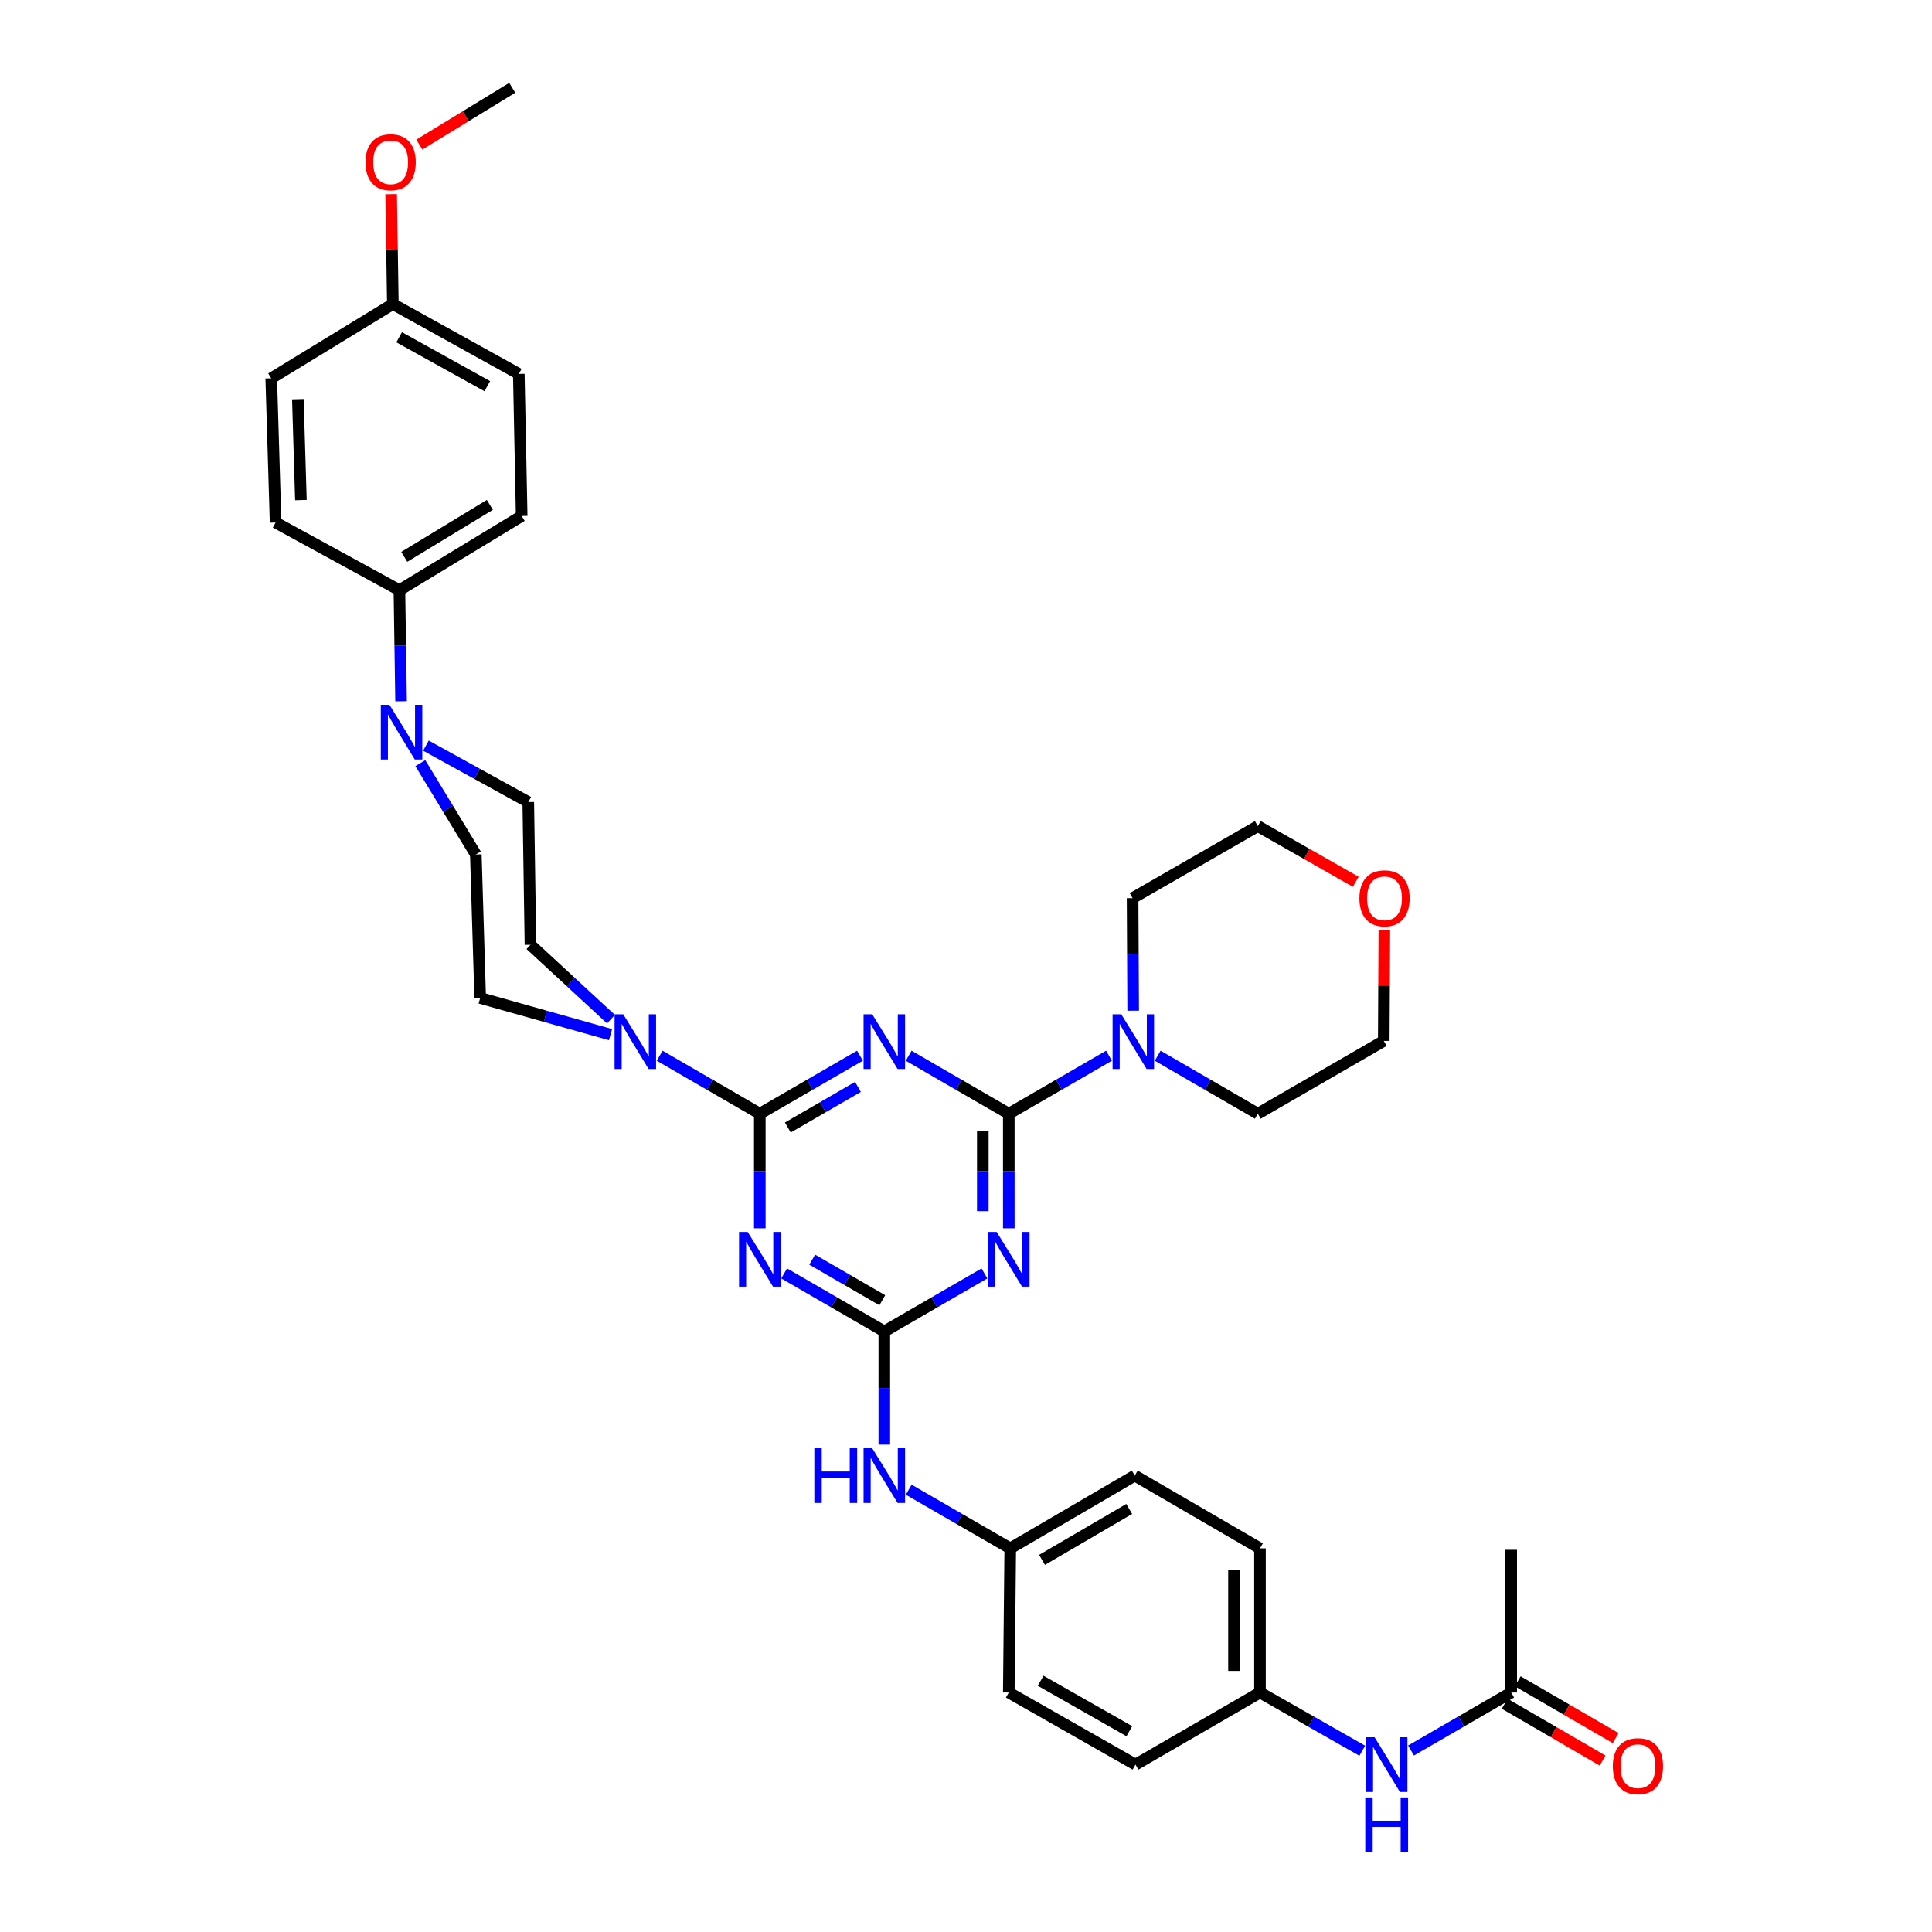 <?xml version='1.0' encoding='iso-8859-1'?>
<svg version='1.1' baseProfile='full'
              xmlns='http://www.w3.org/2000/svg'
                      xmlns:rdkit='http://www.rdkit.org/xml'
                      xmlns:xlink='http://www.w3.org/1999/xlink'
                  xml:space='preserve'
width='1000px' height='1000px' viewBox='0 0 1000 1000'>
<!-- END OF HEADER -->
<rect style='opacity:1.0;fill:#FFFFFF;stroke:none' width='1000' height='1000' x='0' y='0'> </rect>
<path class='bond-0' d='M 445.119,546.438 L 419.194,561.446' style='fill:none;fill-rule:evenodd;stroke:#0000FF;stroke-width:6px;stroke-linecap:butt;stroke-linejoin:miter;stroke-opacity:1' />
<path class='bond-0' d='M 419.194,561.446 L 393.27,576.455' style='fill:none;fill-rule:evenodd;stroke:#000000;stroke-width:6px;stroke-linecap:butt;stroke-linejoin:miter;stroke-opacity:1' />
<path class='bond-0' d='M 444.078,562.577 L 425.931,573.083' style='fill:none;fill-rule:evenodd;stroke:#0000FF;stroke-width:6px;stroke-linecap:butt;stroke-linejoin:miter;stroke-opacity:1' />
<path class='bond-0' d='M 425.931,573.083 L 407.784,583.589' style='fill:none;fill-rule:evenodd;stroke:#000000;stroke-width:6px;stroke-linecap:butt;stroke-linejoin:miter;stroke-opacity:1' />
<path class='bond-1' d='M 470.322,546.44 L 496.235,561.448' style='fill:none;fill-rule:evenodd;stroke:#0000FF;stroke-width:6px;stroke-linecap:butt;stroke-linejoin:miter;stroke-opacity:1' />
<path class='bond-1' d='M 496.235,561.448 L 522.148,576.455' style='fill:none;fill-rule:evenodd;stroke:#000000;stroke-width:6px;stroke-linecap:butt;stroke-linejoin:miter;stroke-opacity:1' />
<path class='bond-2' d='M 393.27,576.455 L 393.27,606.118' style='fill:none;fill-rule:evenodd;stroke:#000000;stroke-width:6px;stroke-linecap:butt;stroke-linejoin:miter;stroke-opacity:1' />
<path class='bond-2' d='M 393.27,606.118 L 393.27,635.782' style='fill:none;fill-rule:evenodd;stroke:#0000FF;stroke-width:6px;stroke-linecap:butt;stroke-linejoin:miter;stroke-opacity:1' />
<path class='bond-5' d='M 393.27,576.455 L 367.356,561.448' style='fill:none;fill-rule:evenodd;stroke:#000000;stroke-width:6px;stroke-linecap:butt;stroke-linejoin:miter;stroke-opacity:1' />
<path class='bond-5' d='M 367.356,561.448 L 341.443,546.44' style='fill:none;fill-rule:evenodd;stroke:#0000FF;stroke-width:6px;stroke-linecap:butt;stroke-linejoin:miter;stroke-opacity:1' />
<path class='bond-3' d='M 522.148,576.455 L 522.148,606.118' style='fill:none;fill-rule:evenodd;stroke:#000000;stroke-width:6px;stroke-linecap:butt;stroke-linejoin:miter;stroke-opacity:1' />
<path class='bond-3' d='M 522.148,606.118 L 522.148,635.782' style='fill:none;fill-rule:evenodd;stroke:#0000FF;stroke-width:6px;stroke-linecap:butt;stroke-linejoin:miter;stroke-opacity:1' />
<path class='bond-3' d='M 508.703,585.354 L 508.703,606.118' style='fill:none;fill-rule:evenodd;stroke:#000000;stroke-width:6px;stroke-linecap:butt;stroke-linejoin:miter;stroke-opacity:1' />
<path class='bond-3' d='M 508.703,606.118 L 508.703,626.883' style='fill:none;fill-rule:evenodd;stroke:#0000FF;stroke-width:6px;stroke-linecap:butt;stroke-linejoin:miter;stroke-opacity:1' />
<path class='bond-6' d='M 522.148,576.455 L 548.08,561.446' style='fill:none;fill-rule:evenodd;stroke:#000000;stroke-width:6px;stroke-linecap:butt;stroke-linejoin:miter;stroke-opacity:1' />
<path class='bond-6' d='M 548.08,561.446 L 574.012,546.437' style='fill:none;fill-rule:evenodd;stroke:#0000FF;stroke-width:6px;stroke-linecap:butt;stroke-linejoin:miter;stroke-opacity:1' />
<path class='bond-36' d='M 405.872,659.122 L 431.796,674.13' style='fill:none;fill-rule:evenodd;stroke:#0000FF;stroke-width:6px;stroke-linecap:butt;stroke-linejoin:miter;stroke-opacity:1' />
<path class='bond-36' d='M 431.796,674.13 L 457.72,689.139' style='fill:none;fill-rule:evenodd;stroke:#000000;stroke-width:6px;stroke-linecap:butt;stroke-linejoin:miter;stroke-opacity:1' />
<path class='bond-36' d='M 420.386,651.988 L 438.533,662.494' style='fill:none;fill-rule:evenodd;stroke:#0000FF;stroke-width:6px;stroke-linecap:butt;stroke-linejoin:miter;stroke-opacity:1' />
<path class='bond-36' d='M 438.533,662.494 L 456.68,673' style='fill:none;fill-rule:evenodd;stroke:#000000;stroke-width:6px;stroke-linecap:butt;stroke-linejoin:miter;stroke-opacity:1' />
<path class='bond-4' d='M 509.547,659.124 L 483.634,674.132' style='fill:none;fill-rule:evenodd;stroke:#0000FF;stroke-width:6px;stroke-linecap:butt;stroke-linejoin:miter;stroke-opacity:1' />
<path class='bond-4' d='M 483.634,674.132 L 457.72,689.139' style='fill:none;fill-rule:evenodd;stroke:#000000;stroke-width:6px;stroke-linecap:butt;stroke-linejoin:miter;stroke-opacity:1' />
<path class='bond-8' d='M 457.72,689.139 L 457.72,718.438' style='fill:none;fill-rule:evenodd;stroke:#000000;stroke-width:6px;stroke-linecap:butt;stroke-linejoin:miter;stroke-opacity:1' />
<path class='bond-8' d='M 457.72,718.438 L 457.72,747.738' style='fill:none;fill-rule:evenodd;stroke:#0000FF;stroke-width:6px;stroke-linecap:butt;stroke-linejoin:miter;stroke-opacity:1' />
<path class='bond-12' d='M 316.255,527.519 L 295.41,508.269' style='fill:none;fill-rule:evenodd;stroke:#0000FF;stroke-width:6px;stroke-linecap:butt;stroke-linejoin:miter;stroke-opacity:1' />
<path class='bond-12' d='M 295.41,508.269 L 274.565,489.019' style='fill:none;fill-rule:evenodd;stroke:#000000;stroke-width:6px;stroke-linecap:butt;stroke-linejoin:miter;stroke-opacity:1' />
<path class='bond-13' d='M 316.016,535.531 L 282.282,526.031' style='fill:none;fill-rule:evenodd;stroke:#0000FF;stroke-width:6px;stroke-linecap:butt;stroke-linejoin:miter;stroke-opacity:1' />
<path class='bond-13' d='M 282.282,526.031 L 248.547,516.531' style='fill:none;fill-rule:evenodd;stroke:#000000;stroke-width:6px;stroke-linecap:butt;stroke-linejoin:miter;stroke-opacity:1' />
<path class='bond-29' d='M 586.53,523.126 L 586.378,494.009' style='fill:none;fill-rule:evenodd;stroke:#0000FF;stroke-width:6px;stroke-linecap:butt;stroke-linejoin:miter;stroke-opacity:1' />
<path class='bond-29' d='M 586.378,494.009 L 586.226,464.891' style='fill:none;fill-rule:evenodd;stroke:#000000;stroke-width:6px;stroke-linecap:butt;stroke-linejoin:miter;stroke-opacity:1' />
<path class='bond-30' d='M 599.216,546.44 L 625.133,561.447' style='fill:none;fill-rule:evenodd;stroke:#0000FF;stroke-width:6px;stroke-linecap:butt;stroke-linejoin:miter;stroke-opacity:1' />
<path class='bond-30' d='M 625.133,561.447 L 651.05,576.455' style='fill:none;fill-rule:evenodd;stroke:#000000;stroke-width:6px;stroke-linecap:butt;stroke-linejoin:miter;stroke-opacity:1' />
<path class='bond-7' d='M 217.568,394.984 L 231.93,418.632' style='fill:none;fill-rule:evenodd;stroke:#0000FF;stroke-width:6px;stroke-linecap:butt;stroke-linejoin:miter;stroke-opacity:1' />
<path class='bond-7' d='M 231.93,418.632 L 246.291,442.28' style='fill:none;fill-rule:evenodd;stroke:#000000;stroke-width:6px;stroke-linecap:butt;stroke-linejoin:miter;stroke-opacity:1' />
<path class='bond-9' d='M 207.601,362.975 L 207.166,334.225' style='fill:none;fill-rule:evenodd;stroke:#0000FF;stroke-width:6px;stroke-linecap:butt;stroke-linejoin:miter;stroke-opacity:1' />
<path class='bond-9' d='M 207.166,334.225 L 206.731,305.475' style='fill:none;fill-rule:evenodd;stroke:#000000;stroke-width:6px;stroke-linecap:butt;stroke-linejoin:miter;stroke-opacity:1' />
<path class='bond-38' d='M 220.456,385.929 L 246.943,400.539' style='fill:none;fill-rule:evenodd;stroke:#0000FF;stroke-width:6px;stroke-linecap:butt;stroke-linejoin:miter;stroke-opacity:1' />
<path class='bond-38' d='M 246.943,400.539 L 273.43,415.149' style='fill:none;fill-rule:evenodd;stroke:#000000;stroke-width:6px;stroke-linecap:butt;stroke-linejoin:miter;stroke-opacity:1' />
<path class='bond-20' d='M 470.342,771.057 L 496.623,786.242' style='fill:none;fill-rule:evenodd;stroke:#0000FF;stroke-width:6px;stroke-linecap:butt;stroke-linejoin:miter;stroke-opacity:1' />
<path class='bond-20' d='M 496.623,786.242 L 522.903,801.427' style='fill:none;fill-rule:evenodd;stroke:#000000;stroke-width:6px;stroke-linecap:butt;stroke-linejoin:miter;stroke-opacity:1' />
<path class='bond-18' d='M 206.731,305.475 L 270.023,267.058' style='fill:none;fill-rule:evenodd;stroke:#000000;stroke-width:6px;stroke-linecap:butt;stroke-linejoin:miter;stroke-opacity:1' />
<path class='bond-18' d='M 209.248,288.219 L 253.553,261.326' style='fill:none;fill-rule:evenodd;stroke:#000000;stroke-width:6px;stroke-linecap:butt;stroke-linejoin:miter;stroke-opacity:1' />
<path class='bond-19' d='M 206.731,305.475 L 142.653,270.449' style='fill:none;fill-rule:evenodd;stroke:#000000;stroke-width:6px;stroke-linecap:butt;stroke-linejoin:miter;stroke-opacity:1' />
<path class='bond-10' d='M 782.199,876.044 L 756.271,891.053' style='fill:none;fill-rule:evenodd;stroke:#000000;stroke-width:6px;stroke-linecap:butt;stroke-linejoin:miter;stroke-opacity:1' />
<path class='bond-10' d='M 756.271,891.053 L 730.343,906.062' style='fill:none;fill-rule:evenodd;stroke:#0000FF;stroke-width:6px;stroke-linecap:butt;stroke-linejoin:miter;stroke-opacity:1' />
<path class='bond-16' d='M 778.825,881.859 L 804.17,896.566' style='fill:none;fill-rule:evenodd;stroke:#000000;stroke-width:6px;stroke-linecap:butt;stroke-linejoin:miter;stroke-opacity:1' />
<path class='bond-16' d='M 804.17,896.566 L 829.515,911.274' style='fill:none;fill-rule:evenodd;stroke:#FF0000;stroke-width:6px;stroke-linecap:butt;stroke-linejoin:miter;stroke-opacity:1' />
<path class='bond-16' d='M 785.574,870.229 L 810.919,884.937' style='fill:none;fill-rule:evenodd;stroke:#000000;stroke-width:6px;stroke-linecap:butt;stroke-linejoin:miter;stroke-opacity:1' />
<path class='bond-16' d='M 810.919,884.937 L 836.264,899.645' style='fill:none;fill-rule:evenodd;stroke:#FF0000;stroke-width:6px;stroke-linecap:butt;stroke-linejoin:miter;stroke-opacity:1' />
<path class='bond-32' d='M 782.199,876.044 L 782.199,802.174' style='fill:none;fill-rule:evenodd;stroke:#000000;stroke-width:6px;stroke-linecap:butt;stroke-linejoin:miter;stroke-opacity:1' />
<path class='bond-11' d='M 705.115,906.172 L 678.639,891.108' style='fill:none;fill-rule:evenodd;stroke:#0000FF;stroke-width:6px;stroke-linecap:butt;stroke-linejoin:miter;stroke-opacity:1' />
<path class='bond-11' d='M 678.639,891.108 L 652.163,876.044' style='fill:none;fill-rule:evenodd;stroke:#000000;stroke-width:6px;stroke-linecap:butt;stroke-linejoin:miter;stroke-opacity:1' />
<path class='bond-14' d='M 274.565,489.019 L 273.43,415.149' style='fill:none;fill-rule:evenodd;stroke:#000000;stroke-width:6px;stroke-linecap:butt;stroke-linejoin:miter;stroke-opacity:1' />
<path class='bond-15' d='M 248.547,516.531 L 246.291,442.28' style='fill:none;fill-rule:evenodd;stroke:#000000;stroke-width:6px;stroke-linecap:butt;stroke-linejoin:miter;stroke-opacity:1' />
<path class='bond-17' d='M 716.539,481.498 L 716.386,510.134' style='fill:none;fill-rule:evenodd;stroke:#FF0000;stroke-width:6px;stroke-linecap:butt;stroke-linejoin:miter;stroke-opacity:1' />
<path class='bond-17' d='M 716.386,510.134 L 716.232,538.769' style='fill:none;fill-rule:evenodd;stroke:#000000;stroke-width:6px;stroke-linecap:butt;stroke-linejoin:miter;stroke-opacity:1' />
<path class='bond-37' d='M 701.742,456.425 L 676.396,442.009' style='fill:none;fill-rule:evenodd;stroke:#FF0000;stroke-width:6px;stroke-linecap:butt;stroke-linejoin:miter;stroke-opacity:1' />
<path class='bond-37' d='M 676.396,442.009 L 651.05,427.594' style='fill:none;fill-rule:evenodd;stroke:#000000;stroke-width:6px;stroke-linecap:butt;stroke-linejoin:miter;stroke-opacity:1' />
<path class='bond-24' d='M 270.023,267.058 L 268.529,193.546' style='fill:none;fill-rule:evenodd;stroke:#000000;stroke-width:6px;stroke-linecap:butt;stroke-linejoin:miter;stroke-opacity:1' />
<path class='bond-23' d='M 142.653,270.449 L 140.398,195.824' style='fill:none;fill-rule:evenodd;stroke:#000000;stroke-width:6px;stroke-linecap:butt;stroke-linejoin:miter;stroke-opacity:1' />
<path class='bond-23' d='M 155.755,258.849 L 154.176,206.612' style='fill:none;fill-rule:evenodd;stroke:#000000;stroke-width:6px;stroke-linecap:butt;stroke-linejoin:miter;stroke-opacity:1' />
<path class='bond-27' d='M 522.903,801.427 L 522.148,876.044' style='fill:none;fill-rule:evenodd;stroke:#000000;stroke-width:6px;stroke-linecap:butt;stroke-linejoin:miter;stroke-opacity:1' />
<path class='bond-28' d='M 522.903,801.427 L 587.361,763.763' style='fill:none;fill-rule:evenodd;stroke:#000000;stroke-width:6px;stroke-linecap:butt;stroke-linejoin:miter;stroke-opacity:1' />
<path class='bond-28' d='M 539.355,807.387 L 584.476,781.022' style='fill:none;fill-rule:evenodd;stroke:#000000;stroke-width:6px;stroke-linecap:butt;stroke-linejoin:miter;stroke-opacity:1' />
<path class='bond-21' d='M 652.163,876.044 L 652.163,801.427' style='fill:none;fill-rule:evenodd;stroke:#000000;stroke-width:6px;stroke-linecap:butt;stroke-linejoin:miter;stroke-opacity:1' />
<path class='bond-21' d='M 638.717,864.851 L 638.717,812.619' style='fill:none;fill-rule:evenodd;stroke:#000000;stroke-width:6px;stroke-linecap:butt;stroke-linejoin:miter;stroke-opacity:1' />
<path class='bond-39' d='M 652.163,876.044 L 587.727,913.356' style='fill:none;fill-rule:evenodd;stroke:#000000;stroke-width:6px;stroke-linecap:butt;stroke-linejoin:miter;stroke-opacity:1' />
<path class='bond-22' d='M 203.339,157.384 L 140.398,195.824' style='fill:none;fill-rule:evenodd;stroke:#000000;stroke-width:6px;stroke-linecap:butt;stroke-linejoin:miter;stroke-opacity:1' />
<path class='bond-31' d='M 203.339,157.384 L 202.897,128.942' style='fill:none;fill-rule:evenodd;stroke:#000000;stroke-width:6px;stroke-linecap:butt;stroke-linejoin:miter;stroke-opacity:1' />
<path class='bond-31' d='M 202.897,128.942 L 202.454,100.5' style='fill:none;fill-rule:evenodd;stroke:#FF0000;stroke-width:6px;stroke-linecap:butt;stroke-linejoin:miter;stroke-opacity:1' />
<path class='bond-40' d='M 203.339,157.384 L 268.529,193.546' style='fill:none;fill-rule:evenodd;stroke:#000000;stroke-width:6px;stroke-linecap:butt;stroke-linejoin:miter;stroke-opacity:1' />
<path class='bond-40' d='M 206.595,174.566 L 252.228,199.88' style='fill:none;fill-rule:evenodd;stroke:#000000;stroke-width:6px;stroke-linecap:butt;stroke-linejoin:miter;stroke-opacity:1' />
<path class='bond-25' d='M 587.727,913.356 L 522.148,876.044' style='fill:none;fill-rule:evenodd;stroke:#000000;stroke-width:6px;stroke-linecap:butt;stroke-linejoin:miter;stroke-opacity:1' />
<path class='bond-25' d='M 584.54,896.073 L 538.635,869.954' style='fill:none;fill-rule:evenodd;stroke:#000000;stroke-width:6px;stroke-linecap:butt;stroke-linejoin:miter;stroke-opacity:1' />
<path class='bond-26' d='M 652.163,801.427 L 587.361,763.763' style='fill:none;fill-rule:evenodd;stroke:#000000;stroke-width:6px;stroke-linecap:butt;stroke-linejoin:miter;stroke-opacity:1' />
<path class='bond-33' d='M 586.226,464.891 L 651.05,427.594' style='fill:none;fill-rule:evenodd;stroke:#000000;stroke-width:6px;stroke-linecap:butt;stroke-linejoin:miter;stroke-opacity:1' />
<path class='bond-34' d='M 651.05,576.455 L 716.232,538.769' style='fill:none;fill-rule:evenodd;stroke:#000000;stroke-width:6px;stroke-linecap:butt;stroke-linejoin:miter;stroke-opacity:1' />
<path class='bond-35' d='M 217.04,74.834 L 241.085,60.144' style='fill:none;fill-rule:evenodd;stroke:#FF0000;stroke-width:6px;stroke-linecap:butt;stroke-linejoin:miter;stroke-opacity:1' />
<path class='bond-35' d='M 241.085,60.144 L 265.13,45.455' style='fill:none;fill-rule:evenodd;stroke:#000000;stroke-width:6px;stroke-linecap:butt;stroke-linejoin:miter;stroke-opacity:1' />
<path  class='atom-0' d='M 451.46 524.982
L 460.74 539.982
Q 461.66 541.462, 463.14 544.142
Q 464.62 546.822, 464.7 546.982
L 464.7 524.982
L 468.46 524.982
L 468.46 553.302
L 464.58 553.302
L 454.62 536.902
Q 453.46 534.982, 452.22 532.782
Q 451.02 530.582, 450.66 529.902
L 450.66 553.302
L 446.98 553.302
L 446.98 524.982
L 451.46 524.982
' fill='#0000FF'/>
<path  class='atom-3' d='M 387.01 637.666
L 396.29 652.666
Q 397.21 654.146, 398.69 656.826
Q 400.17 659.506, 400.25 659.666
L 400.25 637.666
L 404.01 637.666
L 404.01 665.986
L 400.13 665.986
L 390.17 649.586
Q 389.01 647.666, 387.77 645.466
Q 386.57 643.266, 386.21 642.586
L 386.21 665.986
L 382.53 665.986
L 382.53 637.666
L 387.01 637.666
' fill='#0000FF'/>
<path  class='atom-4' d='M 515.888 637.666
L 525.168 652.666
Q 526.088 654.146, 527.568 656.826
Q 529.048 659.506, 529.128 659.666
L 529.128 637.666
L 532.888 637.666
L 532.888 665.986
L 529.008 665.986
L 519.048 649.586
Q 517.888 647.666, 516.648 645.466
Q 515.448 643.266, 515.088 642.586
L 515.088 665.986
L 511.408 665.986
L 511.408 637.666
L 515.888 637.666
' fill='#0000FF'/>
<path  class='atom-6' d='M 322.582 524.982
L 331.862 539.982
Q 332.782 541.462, 334.262 544.142
Q 335.742 546.822, 335.822 546.982
L 335.822 524.982
L 339.582 524.982
L 339.582 553.302
L 335.702 553.302
L 325.742 536.902
Q 324.582 534.982, 323.342 532.782
Q 322.142 530.582, 321.782 529.902
L 321.782 553.302
L 318.102 553.302
L 318.102 524.982
L 322.582 524.982
' fill='#0000FF'/>
<path  class='atom-7' d='M 580.354 524.982
L 589.634 539.982
Q 590.554 541.462, 592.034 544.142
Q 593.514 546.822, 593.594 546.982
L 593.594 524.982
L 597.354 524.982
L 597.354 553.302
L 593.474 553.302
L 583.514 536.902
Q 582.354 534.982, 581.114 532.782
Q 579.914 530.582, 579.554 529.902
L 579.554 553.302
L 575.874 553.302
L 575.874 524.982
L 580.354 524.982
' fill='#0000FF'/>
<path  class='atom-8' d='M 201.584 364.812
L 210.864 379.812
Q 211.784 381.292, 213.264 383.972
Q 214.744 386.652, 214.824 386.812
L 214.824 364.812
L 218.584 364.812
L 218.584 393.132
L 214.704 393.132
L 204.744 376.732
Q 203.584 374.812, 202.344 372.612
Q 201.144 370.412, 200.784 369.732
L 200.784 393.132
L 197.104 393.132
L 197.104 364.812
L 201.584 364.812
' fill='#0000FF'/>
<path  class='atom-9' d='M 421.5 749.603
L 425.34 749.603
L 425.34 761.643
L 439.82 761.643
L 439.82 749.603
L 443.66 749.603
L 443.66 777.923
L 439.82 777.923
L 439.82 764.843
L 425.34 764.843
L 425.34 777.923
L 421.5 777.923
L 421.5 749.603
' fill='#0000FF'/>
<path  class='atom-9' d='M 451.46 749.603
L 460.74 764.603
Q 461.66 766.083, 463.14 768.763
Q 464.62 771.443, 464.7 771.603
L 464.7 749.603
L 468.46 749.603
L 468.46 777.923
L 464.58 777.923
L 454.62 761.523
Q 453.46 759.603, 452.22 757.403
Q 451.02 755.203, 450.66 754.523
L 450.66 777.923
L 446.98 777.923
L 446.98 749.603
L 451.46 749.603
' fill='#0000FF'/>
<path  class='atom-12' d='M 711.481 899.196
L 720.761 914.196
Q 721.681 915.676, 723.161 918.356
Q 724.641 921.036, 724.721 921.196
L 724.721 899.196
L 728.481 899.196
L 728.481 927.516
L 724.601 927.516
L 714.641 911.116
Q 713.481 909.196, 712.241 906.996
Q 711.041 904.796, 710.681 904.116
L 710.681 927.516
L 707.001 927.516
L 707.001 899.196
L 711.481 899.196
' fill='#0000FF'/>
<path  class='atom-12' d='M 706.661 930.348
L 710.501 930.348
L 710.501 942.388
L 724.981 942.388
L 724.981 930.348
L 728.821 930.348
L 728.821 958.668
L 724.981 958.668
L 724.981 945.588
L 710.501 945.588
L 710.501 958.668
L 706.661 958.668
L 706.661 930.348
' fill='#0000FF'/>
<path  class='atom-17' d='M 834.785 914.183
Q 834.785 907.383, 838.145 903.583
Q 841.505 899.783, 847.785 899.783
Q 854.065 899.783, 857.425 903.583
Q 860.785 907.383, 860.785 914.183
Q 860.785 921.063, 857.385 924.983
Q 853.985 928.863, 847.785 928.863
Q 841.545 928.863, 838.145 924.983
Q 834.785 921.103, 834.785 914.183
M 847.785 925.663
Q 852.105 925.663, 854.425 922.783
Q 856.785 919.863, 856.785 914.183
Q 856.785 908.623, 854.425 905.823
Q 852.105 902.983, 847.785 902.983
Q 843.465 902.983, 841.105 905.783
Q 838.785 908.583, 838.785 914.183
Q 838.785 919.903, 841.105 922.783
Q 843.465 925.663, 847.785 925.663
' fill='#FF0000'/>
<path  class='atom-18' d='M 703.628 464.971
Q 703.628 458.171, 706.988 454.371
Q 710.348 450.571, 716.628 450.571
Q 722.908 450.571, 726.268 454.371
Q 729.628 458.171, 729.628 464.971
Q 729.628 471.851, 726.228 475.771
Q 722.828 479.651, 716.628 479.651
Q 710.388 479.651, 706.988 475.771
Q 703.628 471.891, 703.628 464.971
M 716.628 476.451
Q 720.948 476.451, 723.268 473.571
Q 725.628 470.651, 725.628 464.971
Q 725.628 459.411, 723.268 456.611
Q 720.948 453.771, 716.628 453.771
Q 712.308 453.771, 709.948 456.571
Q 707.628 459.371, 707.628 464.971
Q 707.628 470.691, 709.948 473.571
Q 712.308 476.451, 716.628 476.451
' fill='#FF0000'/>
<path  class='atom-32' d='M 189.196 83.982
Q 189.196 77.182, 192.556 73.382
Q 195.916 69.582, 202.196 69.582
Q 208.476 69.582, 211.836 73.382
Q 215.196 77.182, 215.196 83.982
Q 215.196 90.862, 211.796 94.782
Q 208.396 98.662, 202.196 98.662
Q 195.956 98.662, 192.556 94.782
Q 189.196 90.902, 189.196 83.982
M 202.196 95.462
Q 206.516 95.462, 208.836 92.582
Q 211.196 89.662, 211.196 83.982
Q 211.196 78.422, 208.836 75.622
Q 206.516 72.782, 202.196 72.782
Q 197.876 72.782, 195.516 75.582
Q 193.196 78.382, 193.196 83.982
Q 193.196 89.702, 195.516 92.582
Q 197.876 95.462, 202.196 95.462
' fill='#FF0000'/>
</svg>
